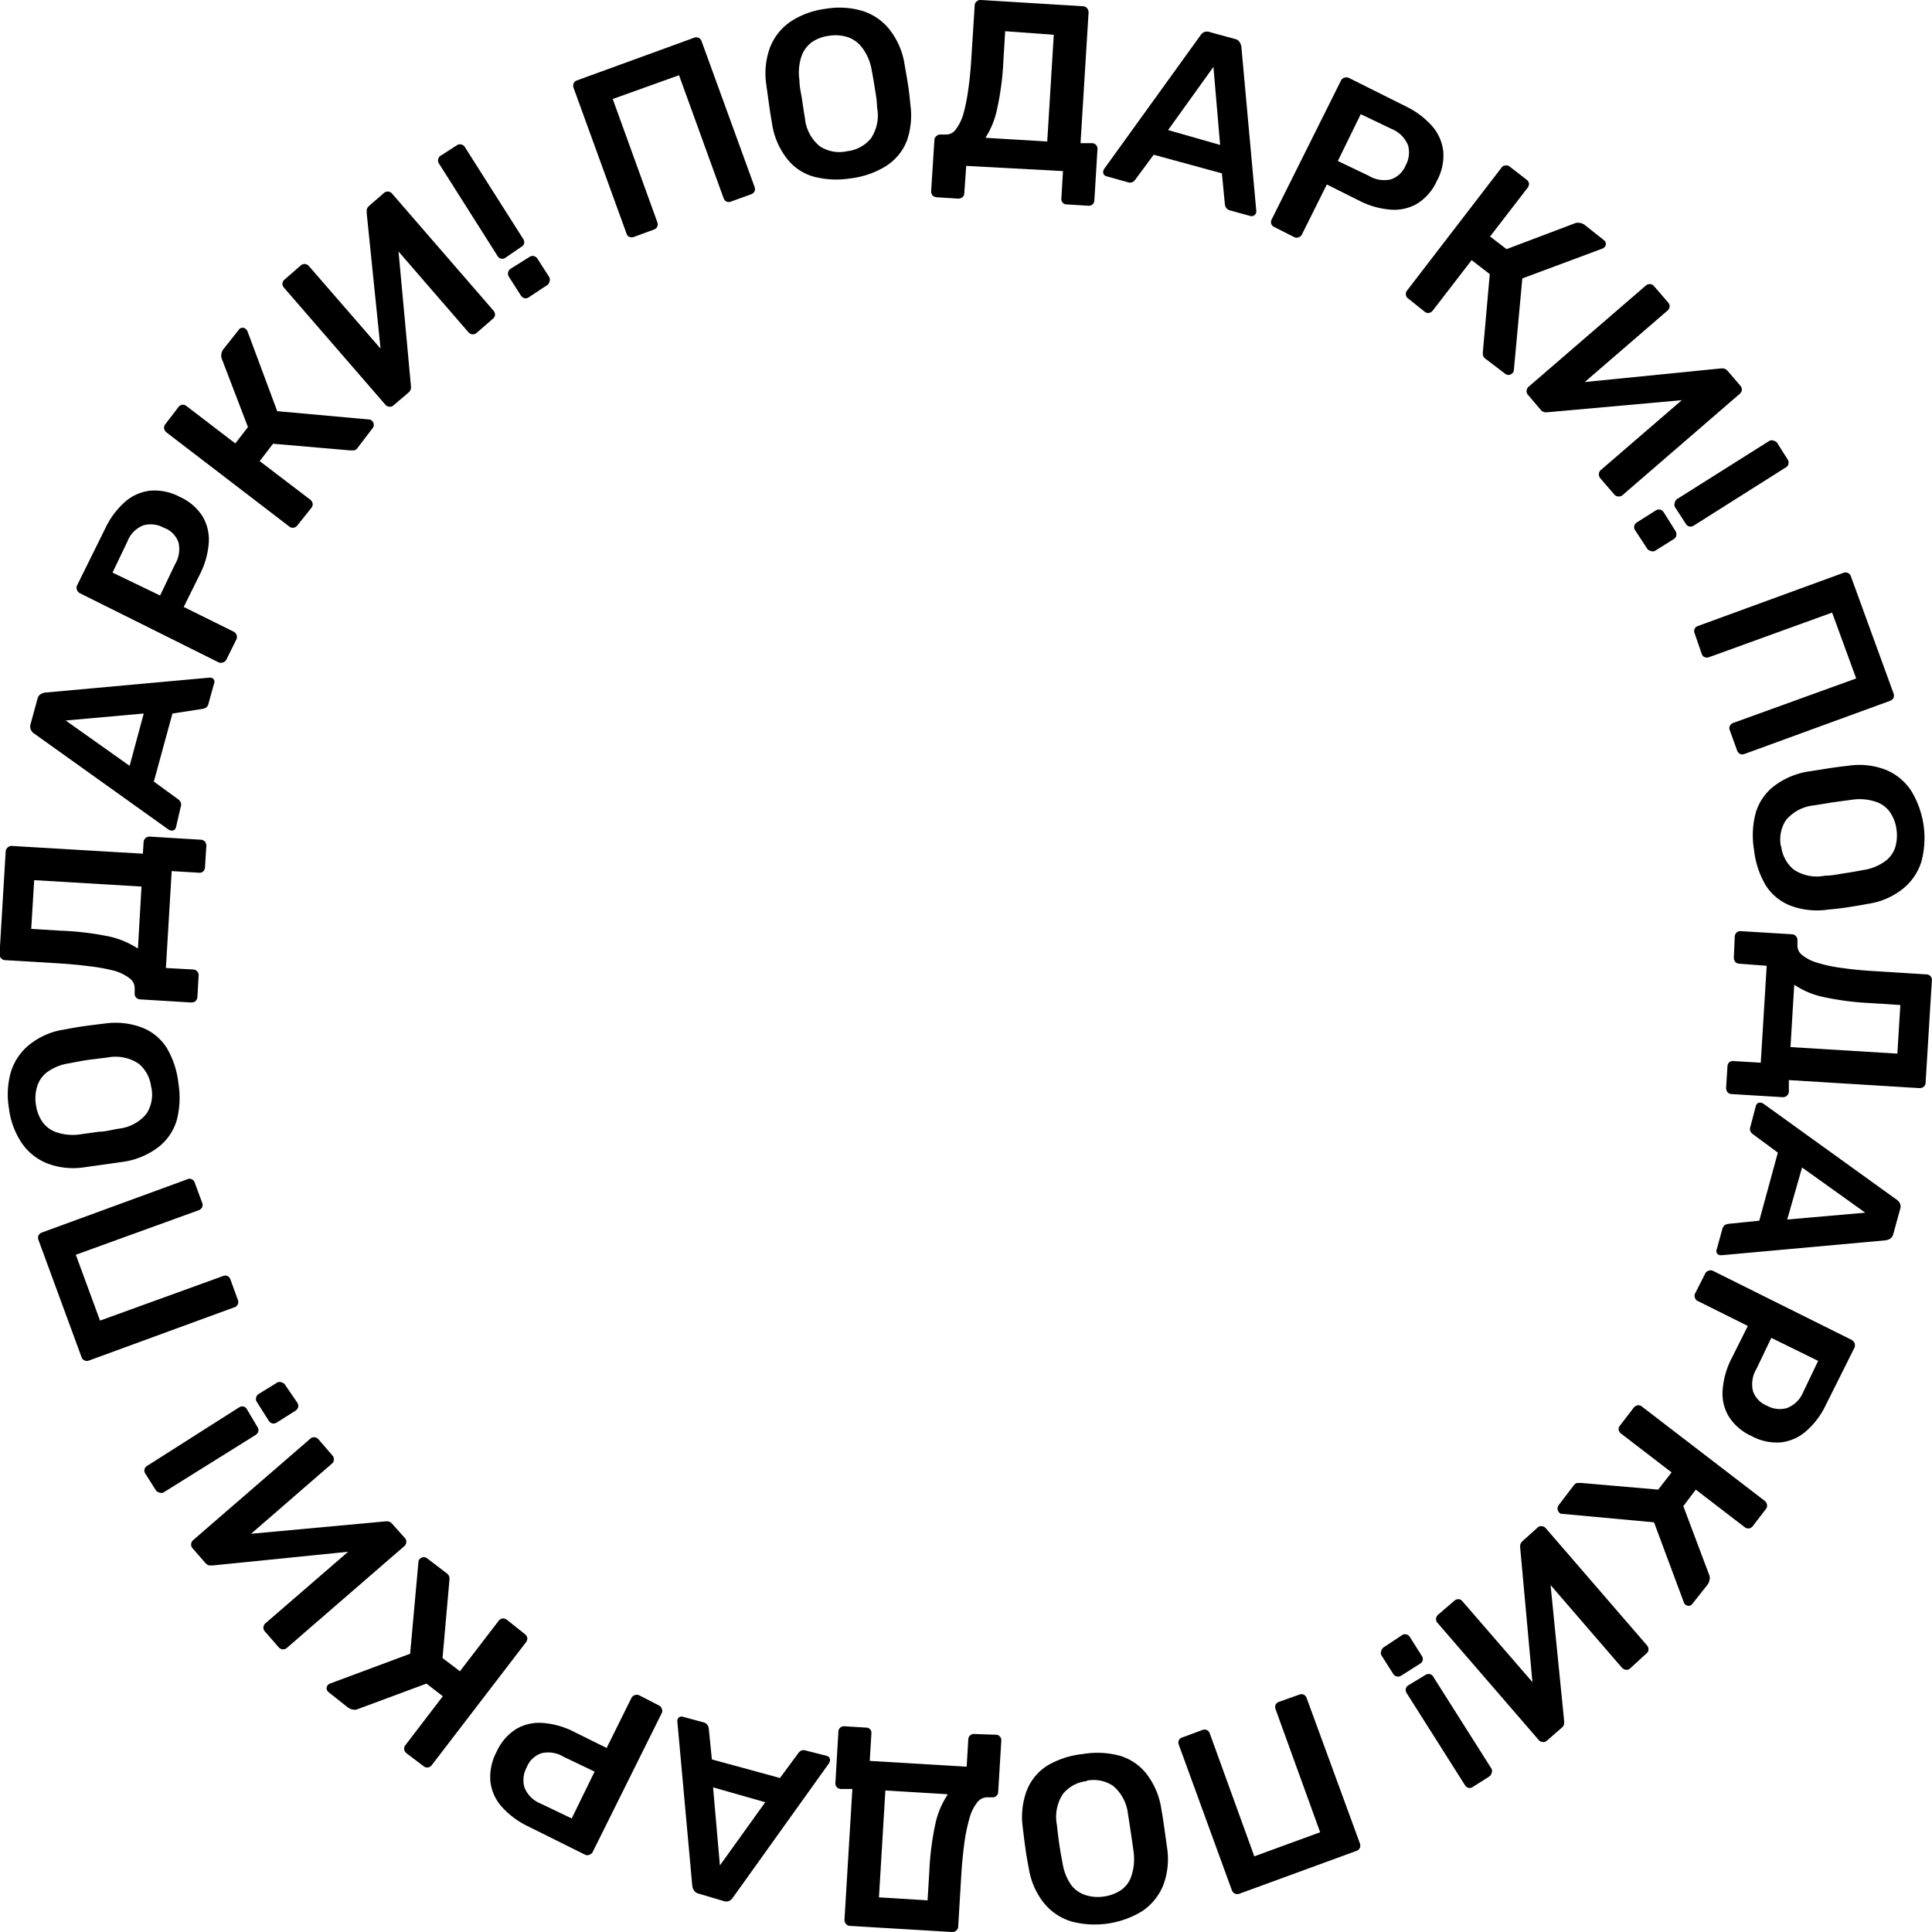 <?xml version="1.0" encoding="UTF-8"?> <svg xmlns="http://www.w3.org/2000/svg" viewBox="0 0 129.97 129.97"> <title>подаркиРесурс 26</title> <g id="Слой_2" data-name="Слой 2"> <g id="BACKGROUND"> <path d="M42.64,15.94a.41.41,0,0,1-.29,0,.34.34,0,0,1-.2-.22L38.59,5.92a.41.41,0,0,1,0-.31.39.39,0,0,1,.22-.2l7.88-2.87a.38.38,0,0,1,.51.24l3.56,9.79a.39.39,0,0,1,0,.3.42.42,0,0,1-.23.2l-1.36.49a.36.36,0,0,1-.29,0,.39.39,0,0,1-.2-.22l-3-8.28L41.22,6.66l3,8.29a.41.41,0,0,1,0,.29.37.37,0,0,1-.22.2Z"></path> <path d="M57.22,12a6,6,0,0,1-2.49-.12,3.45,3.45,0,0,1-1.79-1.21,5,5,0,0,1-1-2.34c-.08-.45-.15-.9-.21-1.34s-.13-.9-.19-1.37a5,5,0,0,1,.29-2.5,3.76,3.76,0,0,1,1.39-1.69A5.57,5.57,0,0,1,55.56.59,5.44,5.44,0,0,1,58,.73,3.73,3.73,0,0,1,59.85,2a5,5,0,0,1,1,2.32c.08.46.16.91.23,1.35s.12.9.16,1.35A5.19,5.19,0,0,1,61,9.49a3.54,3.54,0,0,1-1.38,1.67A5.83,5.83,0,0,1,57.22,12ZM57,10.17a2.41,2.41,0,0,0,1.59-.86A2.77,2.77,0,0,0,59,7.22c0-.46-.09-.9-.15-1.29s-.13-.82-.22-1.27A3.39,3.39,0,0,0,58,3.21a2,2,0,0,0-1-.72,2.67,2.67,0,0,0-1.24-.08,2.6,2.6,0,0,0-1.15.43,2,2,0,0,0-.71,1,3.45,3.45,0,0,0-.12,1.55c0,.45.11.88.17,1.27s.12.83.2,1.29a2.77,2.77,0,0,0,1,1.89A2.4,2.4,0,0,0,57,10.17Z"></path> <path d="M63,13.27a.42.42,0,0,1-.26-.12.41.41,0,0,1-.1-.29l.22-3.45A.34.34,0,0,1,63,9.15a.36.36,0,0,1,.28-.1l.32,0a.79.79,0,0,0,.68-.32,3.21,3.21,0,0,0,.51-1A12,12,0,0,0,65.14,6c.1-.67.17-1.45.22-2.32L65.57.36A.33.33,0,0,1,65.7.1.36.36,0,0,1,66,0l6.85.42a.39.39,0,0,1,.28.13.44.44,0,0,1,.1.3l-.54,8.78.76,0a.37.37,0,0,1,.28.12.37.37,0,0,1,.1.28l-.21,3.45a.39.39,0,0,1-.13.28.41.41,0,0,1-.29.08l-1.44-.09a.32.32,0,0,1-.27-.12.34.34,0,0,1-.09-.28l.11-1.84L65,11.16,64.87,13a.34.34,0,0,1-.13.27.44.44,0,0,1-.29.09Zm3.3-4,4.15.25.44-7.18L67.62,2.1l-.12,2a19.08,19.08,0,0,1-.42,3.22A5.7,5.7,0,0,1,66.31,9.24Z"></path> <path d="M74.44,11.86a.33.33,0,0,1-.2-.15.3.3,0,0,1,0-.26.28.28,0,0,1,.07-.13l6.44-8.93A.65.65,0,0,1,81,2.16a.57.57,0,0,1,.39,0l1.68.46a.48.48,0,0,1,.32.21.78.78,0,0,1,.12.32l1,11a.59.59,0,0,1,0,.14.32.32,0,0,1-.4.24l-1.34-.37a.45.45,0,0,1-.29-.19.58.58,0,0,1-.08-.23l-.2-2.08-4.59-1.25-1.24,1.68a.57.57,0,0,1-.18.16.46.46,0,0,1-.35,0Zm4.14-3.11,3.5,1-.45-5.25Z"></path> <path d="M85.72,15.27a.36.36,0,0,1-.17-.51L90.2,5.44a.37.37,0,0,1,.23-.21.41.41,0,0,1,.29,0l3.84,1.92a5.61,5.61,0,0,1,1.77,1.32,3.09,3.09,0,0,1,.76,1.7,3.52,3.52,0,0,1-.43,2,3.43,3.43,0,0,1-1.34,1.54,3.05,3.05,0,0,1-1.8.39,5.51,5.51,0,0,1-2.12-.62l-2.14-1.07-1.67,3.35a.41.41,0,0,1-.21.2.4.4,0,0,1-.3,0ZM90,10.83l2.09,1a2,2,0,0,0,1.47.24,1.65,1.65,0,0,0,1-.94,1.79,1.79,0,0,0,.16-1.36,2,2,0,0,0-1.09-1.09l-2.09-1Z"></path> <path d="M94.73,20.08a.33.33,0,0,1-.15-.25.36.36,0,0,1,.08-.29L101,11.29a.35.35,0,0,1,.26-.16.38.38,0,0,1,.29.07l1.15.89a.39.39,0,0,1,.16.26.46.46,0,0,1-.1.29l-2.52,3.27,1.11.85L106,15a.73.73,0,0,1,.3,0,.68.68,0,0,1,.33.15l1.26,1a.33.33,0,0,1,.14.23.37.37,0,0,1-.08.24.38.38,0,0,1-.17.11l-5.37,2-.57,6.18a.32.32,0,0,1-.07.17.42.42,0,0,1-.24.14.36.36,0,0,1-.28-.08l-1.31-1a.39.39,0,0,1-.18-.27,1.12,1.12,0,0,1,0-.24l.46-5.19L99,17.5l-2.62,3.4a.41.41,0,0,1-.25.15.36.36,0,0,1-.29-.08Z"></path> <path d="M102.79,26.56a.35.35,0,0,1-.09-.28.4.4,0,0,1,.14-.27l7.88-6.8a.4.4,0,0,1,.29-.1.41.41,0,0,1,.27.15l.94,1.09a.35.35,0,0,1,.1.28.41.41,0,0,1-.15.27l-5.56,4.8,9.11-.91a1.06,1.06,0,0,1,.24,0,.49.49,0,0,1,.26.16l.86,1a.4.4,0,0,1,.1.28.41.41,0,0,1-.15.27l-7.88,6.81a.37.37,0,0,1-.28.09.39.39,0,0,1-.27-.13l-.94-1.09a.42.42,0,0,1-.1-.3.38.38,0,0,1,.13-.26l5.45-4.7-9,.81a1,1,0,0,1-.23,0,.45.45,0,0,1-.27-.17Z"></path> <path d="M110,35.67a.35.35,0,0,1-.06-.29.43.43,0,0,1,.18-.24l1.25-.79a.42.42,0,0,1,.3-.07.4.4,0,0,1,.25.18l.79,1.26a.41.41,0,0,1,.06.3.37.37,0,0,1-.18.25l-1.26.79a.34.34,0,0,1-.29,0,.37.37,0,0,1-.25-.18Zm2.67-1.57a.37.37,0,0,1,0-.29.35.35,0,0,1,.17-.25l6.2-3.91a.37.37,0,0,1,.29,0,.37.37,0,0,1,.24.17l.69,1.09a.36.36,0,0,1,.05.3.33.33,0,0,1-.17.23l-6.2,3.92a.39.39,0,0,1-.29.06.41.41,0,0,1-.24-.18Z"></path> <path d="M114,42.6a.37.37,0,0,1,0-.29.36.36,0,0,1,.23-.2L124,38.54a.41.41,0,0,1,.31,0,.39.39,0,0,1,.2.22l2.87,7.88a.42.42,0,0,1,0,.31.44.44,0,0,1-.24.2l-9.78,3.57a.39.39,0,0,1-.3,0,.42.42,0,0,1-.2-.23l-.49-1.36a.33.33,0,0,1,0-.29.37.37,0,0,1,.21-.2l8.29-3-1.62-4.43-8.28,3a.41.41,0,0,1-.29,0,.34.34,0,0,1-.2-.22Z"></path> <path d="M118,57.18a5.81,5.81,0,0,1,.11-2.49,3.51,3.51,0,0,1,1.21-1.79,5.12,5.12,0,0,1,2.34-1l1.34-.21c.45-.07.9-.13,1.37-.18a4.9,4.9,0,0,1,2.5.28,3.76,3.76,0,0,1,1.69,1.39,6.11,6.11,0,0,1,.7,4.77A3.78,3.78,0,0,1,128,59.8a4.89,4.89,0,0,1-2.32,1c-.46.09-.91.16-1.35.23s-.9.12-1.35.16a5.07,5.07,0,0,1-2.52-.26,3.45,3.45,0,0,1-1.68-1.38A5.88,5.88,0,0,1,118,57.18Zm1.82-.27a2.4,2.4,0,0,0,.85,1.59,2.78,2.78,0,0,0,2.09.41c.47,0,.9-.1,1.3-.16s.82-.13,1.27-.22a3.29,3.29,0,0,0,1.44-.56,1.88,1.88,0,0,0,.72-.95,2.81,2.81,0,0,0,.09-1.24,2.66,2.66,0,0,0-.44-1.15,1.9,1.9,0,0,0-1-.71,3.44,3.44,0,0,0-1.55-.12l-1.27.17-1.29.21a2.81,2.81,0,0,0-1.89,1A2.37,2.37,0,0,0,119.8,56.91Z"></path> <path d="M116.7,63a.4.4,0,0,1,.12-.26.37.37,0,0,1,.29-.1l3.45.21a.38.38,0,0,1,.26.13.4.4,0,0,1,.1.28l0,.32a.78.78,0,0,0,.32.67,2.82,2.82,0,0,0,1,.51,9.41,9.41,0,0,0,1.7.36c.67.1,1.45.17,2.32.22l3.34.21a.38.38,0,0,1,.27.12.39.39,0,0,1,.09.3l-.42,6.85a.38.38,0,0,1-.12.28.44.44,0,0,1-.3.1l-8.78-.54,0,.77a.39.39,0,0,1-.13.28.4.4,0,0,1-.28.1l-3.45-.21a.39.39,0,0,1-.27-.13.49.49,0,0,1-.09-.3l.09-1.43a.43.43,0,0,1,.12-.28.4.4,0,0,1,.29-.08l1.83.11.4-6.52L117,64.83a.37.37,0,0,1-.27-.13.46.46,0,0,1-.09-.29Zm4,3.29-.25,4.15,7.19.44.2-3.27-2-.13a19.22,19.22,0,0,1-3.23-.42A5.5,5.5,0,0,1,120.73,66.26Z"></path> <path d="M118.12,74.4a.33.33,0,0,1,.15-.2.34.34,0,0,1,.26,0,.56.56,0,0,1,.13.07l8.94,6.44a.63.63,0,0,1,.22.26.52.52,0,0,1,0,.39L127.37,83a.53.53,0,0,1-.21.33.87.87,0,0,1-.32.11l-11,1-.14,0a.33.33,0,0,1-.21-.15.31.31,0,0,1,0-.25l.37-1.34a.44.44,0,0,1,.18-.29.63.63,0,0,1,.23-.08l2.08-.21,1.25-4.58-1.68-1.24a.57.57,0,0,1-.16-.18.46.46,0,0,1,0-.35Zm3.11,4.14-1,3.5,5.25-.46Z"></path> <path d="M114.71,85.68a.34.34,0,0,1,.22-.19.35.35,0,0,1,.3,0l9.32,4.64a.47.47,0,0,1,.21.23.41.41,0,0,1,0,.29l-1.92,3.84a5.39,5.39,0,0,1-1.32,1.77,3.08,3.08,0,0,1-1.7.77,3.54,3.54,0,0,1-2-.43,3.48,3.48,0,0,1-1.54-1.34,3,3,0,0,1-.39-1.8,5.51,5.51,0,0,1,.62-2.12l1.07-2.14-3.35-1.67a.32.32,0,0,1-.2-.21.35.35,0,0,1,0-.3ZM119.16,90l-1,2.09a2,2,0,0,0-.24,1.47,1.61,1.61,0,0,0,.94,1,1.75,1.75,0,0,0,1.36.16,1.93,1.93,0,0,0,1.09-1.08l1-2.09Z"></path> <path d="M109.91,94.69a.44.44,0,0,1,.25-.15.35.35,0,0,1,.29.08l8.26,6.34a.41.41,0,0,1,.16.27.35.35,0,0,1-.07.28l-.89,1.16a.37.37,0,0,1-.26.15.4.4,0,0,1-.29-.09l-3.28-2.52-.84,1.11L115,106a.5.5,0,0,1,0,.3.68.68,0,0,1-.15.33l-1,1.26a.34.34,0,0,1-.22.14.39.39,0,0,1-.25-.08.38.38,0,0,1-.11-.17l-2-5.37-6.18-.57a.23.23,0,0,1-.17-.06.42.42,0,0,1-.14-.24.4.4,0,0,1,.07-.28l1-1.31a.45.45,0,0,1,.26-.19l.25,0,5.19.45.9-1.16-3.4-2.61a.4.4,0,0,1-.16-.25.36.36,0,0,1,.09-.29Z"></path> <path d="M103.44,102.76a.35.35,0,0,1,.28-.09.4.4,0,0,1,.27.14l6.8,7.87a.42.42,0,0,1,.11.29.37.37,0,0,1-.15.27l-1.09,1a.34.34,0,0,1-.28.09.45.45,0,0,1-.27-.14l-4.8-5.56.91,9.11a1.15,1.15,0,0,1,0,.24.43.43,0,0,1-.16.25l-1,.87a.35.35,0,0,1-.28.09.36.36,0,0,1-.27-.14l-6.81-7.88a.35.35,0,0,1-.09-.28.35.35,0,0,1,.13-.26l1.09-.94a.41.41,0,0,1,.29-.11.36.36,0,0,1,.26.14l4.71,5.44-.82-9a1,1,0,0,1,0-.23.5.5,0,0,1,.17-.27Z"></path> <path d="M94.32,110a.34.34,0,0,1,.29-.05.36.36,0,0,1,.23.17l.8,1.26a.42.42,0,0,1,.07.3.36.36,0,0,1-.18.24l-1.26.8a.41.41,0,0,1-.3.06.37.37,0,0,1-.25-.18l-.8-1.26a.42.42,0,0,1,0-.29.43.43,0,0,1,.19-.25Zm1.57,2.68a.38.38,0,0,1,.29-.06.36.36,0,0,1,.24.18l3.92,6.19a.34.34,0,0,1,0,.29.37.37,0,0,1-.17.24l-1.09.69a.34.34,0,0,1-.3.06.38.38,0,0,1-.23-.18l-3.92-6.19a.39.39,0,0,1-.06-.29.38.38,0,0,1,.18-.24Z"></path> <path d="M87.41,114a.37.37,0,0,1,.29,0,.38.38,0,0,1,.2.23L91.48,124a.41.41,0,0,1,0,.31.36.36,0,0,1-.22.2l-7.87,2.88a.41.41,0,0,1-.31,0,.4.4,0,0,1-.21-.23l-3.57-9.79a.37.37,0,0,1,0-.29.37.37,0,0,1,.24-.2l1.35-.5a.41.41,0,0,1,.29,0,.39.39,0,0,1,.2.22l3,8.28,4.43-1.62-3-8.28a.41.41,0,0,1,0-.29.37.37,0,0,1,.22-.2Z"></path> <path d="M72.83,118a5.81,5.81,0,0,1,2.49.11,3.57,3.57,0,0,1,1.8,1.21,5.12,5.12,0,0,1,1,2.34c.08.45.15.9.21,1.34s.13.9.19,1.36a5,5,0,0,1-.28,2.5,3.85,3.85,0,0,1-1.39,1.7,6.12,6.12,0,0,1-4.78.7A3.81,3.81,0,0,1,70.21,128a5,5,0,0,1-1-2.31c-.09-.46-.17-.92-.23-1.36s-.12-.89-.17-1.35a5.07,5.07,0,0,1,.26-2.52,3.5,3.5,0,0,1,1.38-1.68A5.88,5.88,0,0,1,72.83,118Zm.27,1.82a2.37,2.37,0,0,0-1.59.86,2.81,2.81,0,0,0-.41,2.09c.05.46.1.89.16,1.29s.13.82.22,1.27a3.52,3.52,0,0,0,.56,1.45,1.94,1.94,0,0,0,1,.71,2.66,2.66,0,0,0,1.24.09,2.71,2.71,0,0,0,1.15-.44,1.83,1.83,0,0,0,.7-1,3.58,3.58,0,0,0,.13-1.55c-.06-.45-.12-.88-.18-1.27s-.12-.83-.2-1.29a2.86,2.86,0,0,0-1-1.89A2.36,2.36,0,0,0,73.1,119.79Z"></path> <path d="M67,116.7a.32.32,0,0,1,.26.12.35.35,0,0,1,.1.28l-.21,3.45a.35.35,0,0,1-.13.27.33.33,0,0,1-.27.09l-.32,0a.83.83,0,0,0-.68.33,2.92,2.92,0,0,0-.51,1,12.11,12.11,0,0,0-.36,1.7c-.09.68-.17,1.46-.22,2.33l-.2,3.34a.33.33,0,0,1-.13.26.36.36,0,0,1-.29.1l-6.85-.41a.39.39,0,0,1-.28-.13.43.43,0,0,1-.1-.29l.53-8.79-.77,0a.41.41,0,0,1-.28-.13.35.35,0,0,1-.09-.28l.2-3.45a.35.35,0,0,1,.13-.27.38.38,0,0,1,.29-.09l1.44.09a.35.35,0,0,1,.28.12.36.36,0,0,1,.08.28l-.11,1.84,6.52.39.11-1.84a.35.35,0,0,1,.13-.27.36.36,0,0,1,.29-.09Zm-3.29,4-4.15-.25-.43,7.19,3.27.2.12-2a19.08,19.08,0,0,1,.42-3.22A5.7,5.7,0,0,1,63.75,120.73Z"></path> <path d="M55.61,118.12a.33.33,0,0,1,.2.15.34.34,0,0,1,0,.26.42.42,0,0,1-.07.13l-6.44,9a.67.67,0,0,1-.25.22.52.52,0,0,1-.39,0L47,127.39a.56.56,0,0,1-.32-.22.72.72,0,0,1-.11-.32l-1-11a.59.59,0,0,1,0-.14.32.32,0,0,1,.15-.21.36.36,0,0,1,.25,0l1.34.36a.49.49,0,0,1,.29.19.63.63,0,0,1,.08.23l.21,2.08,4.58,1.25,1.24-1.68a.57.57,0,0,1,.18-.16.5.5,0,0,1,.35,0Zm-4.13,3.12-3.51-1,.46,5.25Z"></path> <path d="M44.33,114.73a.35.35,0,0,1,.19.22.33.33,0,0,1,0,.29l-4.64,9.33a.36.36,0,0,1-.22.2.35.35,0,0,1-.3,0l-3.84-1.91a5.61,5.61,0,0,1-1.77-1.32,3.06,3.06,0,0,1-.76-1.7,3.61,3.61,0,0,1,.42-2,3.48,3.48,0,0,1,1.34-1.54,3.05,3.05,0,0,1,1.8-.39,5.51,5.51,0,0,1,2.12.62l2.14,1.06,1.66-3.35a.39.39,0,0,1,.22-.2.4.4,0,0,1,.3,0ZM40,119.18l-2.09-1a2,2,0,0,0-1.47-.24,1.61,1.61,0,0,0-1,.94,1.79,1.79,0,0,0-.16,1.36,1.92,1.92,0,0,0,1.09,1.09l2.09,1Z"></path> <path d="M35.31,109.93a.4.4,0,0,1,.16.25.39.39,0,0,1-.08.29l-6.34,8.27a.38.38,0,0,1-.27.16.37.37,0,0,1-.28-.08l-1.16-.88a.39.39,0,0,1-.15-.26.4.4,0,0,1,.09-.29l2.51-3.28-1.1-.85L24,115a.59.59,0,0,1-.3,0,.83.83,0,0,1-.33-.16l-1.26-1a.38.38,0,0,1-.14-.23.39.39,0,0,1,.08-.25.38.38,0,0,1,.17-.11l5.37-2,.56-6.18s0-.1.07-.17a.37.37,0,0,1,.24-.14.33.33,0,0,1,.27.07l1.31,1a.45.45,0,0,1,.19.27,1.12,1.12,0,0,1,0,.24l-.46,5.2,1.17.89,2.61-3.4a.38.38,0,0,1,.54-.07Z"></path> <path d="M27.24,103.47a.34.34,0,0,1,.09.27.37.37,0,0,1-.14.28l-7.86,6.81a.39.39,0,0,1-.57,0l-.94-1.08a.37.37,0,0,1-.1-.29.41.41,0,0,1,.15-.27l5.55-4.8-9.1.92-.25,0a.53.53,0,0,1-.25-.16l-.87-1a.35.35,0,0,1-.09-.28.4.4,0,0,1,.14-.27l7.88-6.82a.35.35,0,0,1,.28-.09.38.38,0,0,1,.26.13l.94,1.09a.36.36,0,0,1,.1.29.35.35,0,0,1-.13.26l-5.44,4.72,9-.83a1,1,0,0,1,.23,0,.45.45,0,0,1,.27.17Z"></path> <path d="M17.32,96a.36.36,0,0,1,.06.28.4.4,0,0,1-.18.25L11,100.4a.33.33,0,0,1-.29,0,.37.37,0,0,1-.24-.17l-.69-1.09a.37.37,0,0,1-.06-.3.41.41,0,0,1,.18-.23l6.18-3.93a.41.41,0,0,1,.3-.06.36.36,0,0,1,.23.18ZM20,94.36a.41.41,0,0,1,.06.3.43.43,0,0,1-.18.24l-1.25.79a.42.42,0,0,1-.3.07.4.4,0,0,1-.25-.18l-.79-1.25a.35.35,0,0,1-.06-.31.4.4,0,0,1,.18-.25L18.66,93a.33.33,0,0,1,.29,0,.36.36,0,0,1,.24.18Z"></path> <path d="M16,87.44a.39.39,0,0,1,0,.3.34.34,0,0,1-.22.2L6,91.52a.37.37,0,0,1-.31,0,.35.35,0,0,1-.2-.21L2.59,83.42a.42.42,0,0,1,0-.31.44.44,0,0,1,.24-.2l9.78-3.58a.33.33,0,0,1,.29,0,.36.36,0,0,1,.2.23l.5,1.35a.39.39,0,0,1,0,.3.43.43,0,0,1-.22.2l-8.28,3,1.63,4.43,8.28-3a.37.37,0,0,1,.29,0,.38.38,0,0,1,.2.23Z"></path> <path d="M12,72.87a6,6,0,0,1-.11,2.49,3.57,3.57,0,0,1-1.21,1.79,5.12,5.12,0,0,1-2.34,1L7,78.34l-1.36.19a4.88,4.88,0,0,1-2.5-.28,3.78,3.78,0,0,1-1.7-1.39,5.39,5.39,0,0,1-.84-2.31,5.53,5.53,0,0,1,.14-2.46A3.79,3.79,0,0,1,2,70.26a4.89,4.89,0,0,1,2.32-1c.46-.09.91-.17,1.35-.23s.9-.12,1.35-.17a5.07,5.07,0,0,1,2.52.26,3.45,3.45,0,0,1,1.68,1.38A5.88,5.88,0,0,1,12,72.87Zm-1.83.27a2.36,2.36,0,0,0-.85-1.59,2.82,2.82,0,0,0-2.09-.41l-1.3.16c-.39.06-.82.14-1.27.23a3.34,3.34,0,0,0-1.44.56,1.88,1.88,0,0,0-.72,1,2.68,2.68,0,0,0-.08,1.24,2.61,2.61,0,0,0,.44,1.15,1.9,1.9,0,0,0,1,.71,3.4,3.4,0,0,0,1.54.12l1.28-.18c.4,0,.83-.12,1.29-.2a2.81,2.81,0,0,0,1.88-1A2.37,2.37,0,0,0,10.18,73.14Z"></path> <path d="M13.28,67.07a.42.42,0,0,1-.12.27.41.41,0,0,1-.29.1l-3.45-.21a.39.39,0,0,1-.27-.13.34.34,0,0,1-.09-.27l0-.32a.82.82,0,0,0-.32-.68,3.08,3.08,0,0,0-1-.51A12.11,12.11,0,0,0,6,65c-.68-.09-1.46-.16-2.33-.21l-3.34-.2a.36.36,0,0,1-.26-.13.38.38,0,0,1-.1-.29l.41-6.86A.4.4,0,0,1,.53,57a.39.39,0,0,1,.3-.09l8.78.52.05-.77a.39.39,0,0,1,.13-.28.4.4,0,0,1,.28-.1l3.45.21a.39.39,0,0,1,.27.13.46.46,0,0,1,.09.29l-.09,1.44a.38.38,0,0,1-.12.27.35.35,0,0,1-.29.09l-1.83-.11-.39,6.52,1.84.1a.38.38,0,0,1,.36.43Zm-4-3.28.24-4.15L2.3,59.21l-.2,3.28,2,.12A19.35,19.35,0,0,1,7.34,63,5.7,5.7,0,0,1,9.24,63.79Z"></path> <path d="M11.84,55.65a.33.33,0,0,1-.15.2.34.34,0,0,1-.26,0,.56.56,0,0,1-.13-.07l-9-6.43a.56.56,0,0,1-.24-.65l.46-1.68a.51.51,0,0,1,.21-.32.76.76,0,0,1,.32-.11l11-1a.57.57,0,0,1,.15,0,.28.28,0,0,1,.2.15.3.3,0,0,1,0,.24l-.37,1.34a.43.43,0,0,1-.18.29.53.53,0,0,1-.23.08L11.6,48l-1.25,4.58L12,53.78a.71.71,0,0,1,.15.18.45.45,0,0,1,0,.35ZM8.72,51.52,9.67,48l-5.25.47Z"></path> <path d="M15.23,44.37a.38.38,0,0,1-.22.19.39.39,0,0,1-.3,0L5.38,39.91a.38.38,0,0,1-.2-.23.33.33,0,0,1,0-.29l1.9-3.84a5.55,5.55,0,0,1,1.32-1.78,3.09,3.09,0,0,1,1.7-.76,3.59,3.59,0,0,1,2,.42,3.47,3.47,0,0,1,1.54,1.33,3.09,3.09,0,0,1,.4,1.81,5.56,5.56,0,0,1-.62,2.12l-1.06,2.14,3.35,1.66a.41.41,0,0,1,.2.21.39.39,0,0,1,0,.3Zm-4.46-4.31,1-2.09a2,2,0,0,0,.24-1.47,1.6,1.6,0,0,0-1-1,1.79,1.79,0,0,0-1.36-.16,1.88,1.88,0,0,0-1.08,1.09l-1,2.09Z"></path> <path d="M20,35.35a.38.38,0,0,1-.24.15.38.38,0,0,1-.3-.08L11.2,29.09a.43.43,0,0,1-.16-.26.38.38,0,0,1,.08-.29L12,27.39a.37.37,0,0,1,.26-.16.39.39,0,0,1,.29.09l3.28,2.51.85-1.1L14.9,24.08a.61.61,0,0,1,0-.3.67.67,0,0,1,.16-.33l1-1.26a.3.3,0,0,1,.23-.14.32.32,0,0,1,.24.08.44.44,0,0,1,.12.16l2,5.37,6.18.56s.1,0,.17.07a.33.33,0,0,1,.14.24.33.33,0,0,1-.07.27l-1,1.31a.4.4,0,0,1-.27.19l-.24,0-5.19-.45-.9,1.17,3.41,2.6a.44.44,0,0,1,.15.25.35.35,0,0,1-.08.29Z"></path> <path d="M26.47,27.27a.34.34,0,0,1-.27.09.37.37,0,0,1-.28-.14l-6.81-7.86a.41.41,0,0,1-.11-.29.39.39,0,0,1,.15-.27l1.09-.95a.38.38,0,0,1,.28-.09.41.41,0,0,1,.27.15l4.81,5.54-.93-9.1c0-.07,0-.15,0-.25a.53.53,0,0,1,.16-.25l1-.87a.35.35,0,0,1,.28-.09.36.36,0,0,1,.27.14l6.82,7.87a.4.4,0,0,1,.1.28.36.36,0,0,1-.14.26l-1.08.94a.38.38,0,0,1-.29.11.39.39,0,0,1-.27-.13l-4.71-5.44.83,9a1,1,0,0,1,0,.23.48.48,0,0,1-.17.27Z"></path> <path d="M34,17.34a.38.38,0,0,1-.29.06.36.36,0,0,1-.24-.18L29.53,11a.34.34,0,0,1-.05-.29.33.33,0,0,1,.17-.24l1.09-.7a.36.36,0,0,1,.3-.05.38.38,0,0,1,.23.17l3.93,6.19a.38.38,0,0,1,.06.29.36.36,0,0,1-.18.23ZM35.57,20a.37.37,0,0,1-.3.06.44.44,0,0,1-.23-.18l-.8-1.25a.41.41,0,0,1-.06-.3.38.38,0,0,1,.17-.25l1.26-.79a.34.34,0,0,1,.3-.06.37.37,0,0,1,.25.18l.8,1.25a.4.4,0,0,1,0,.3.36.36,0,0,1-.18.24Z"></path> </g> </g> </svg> 